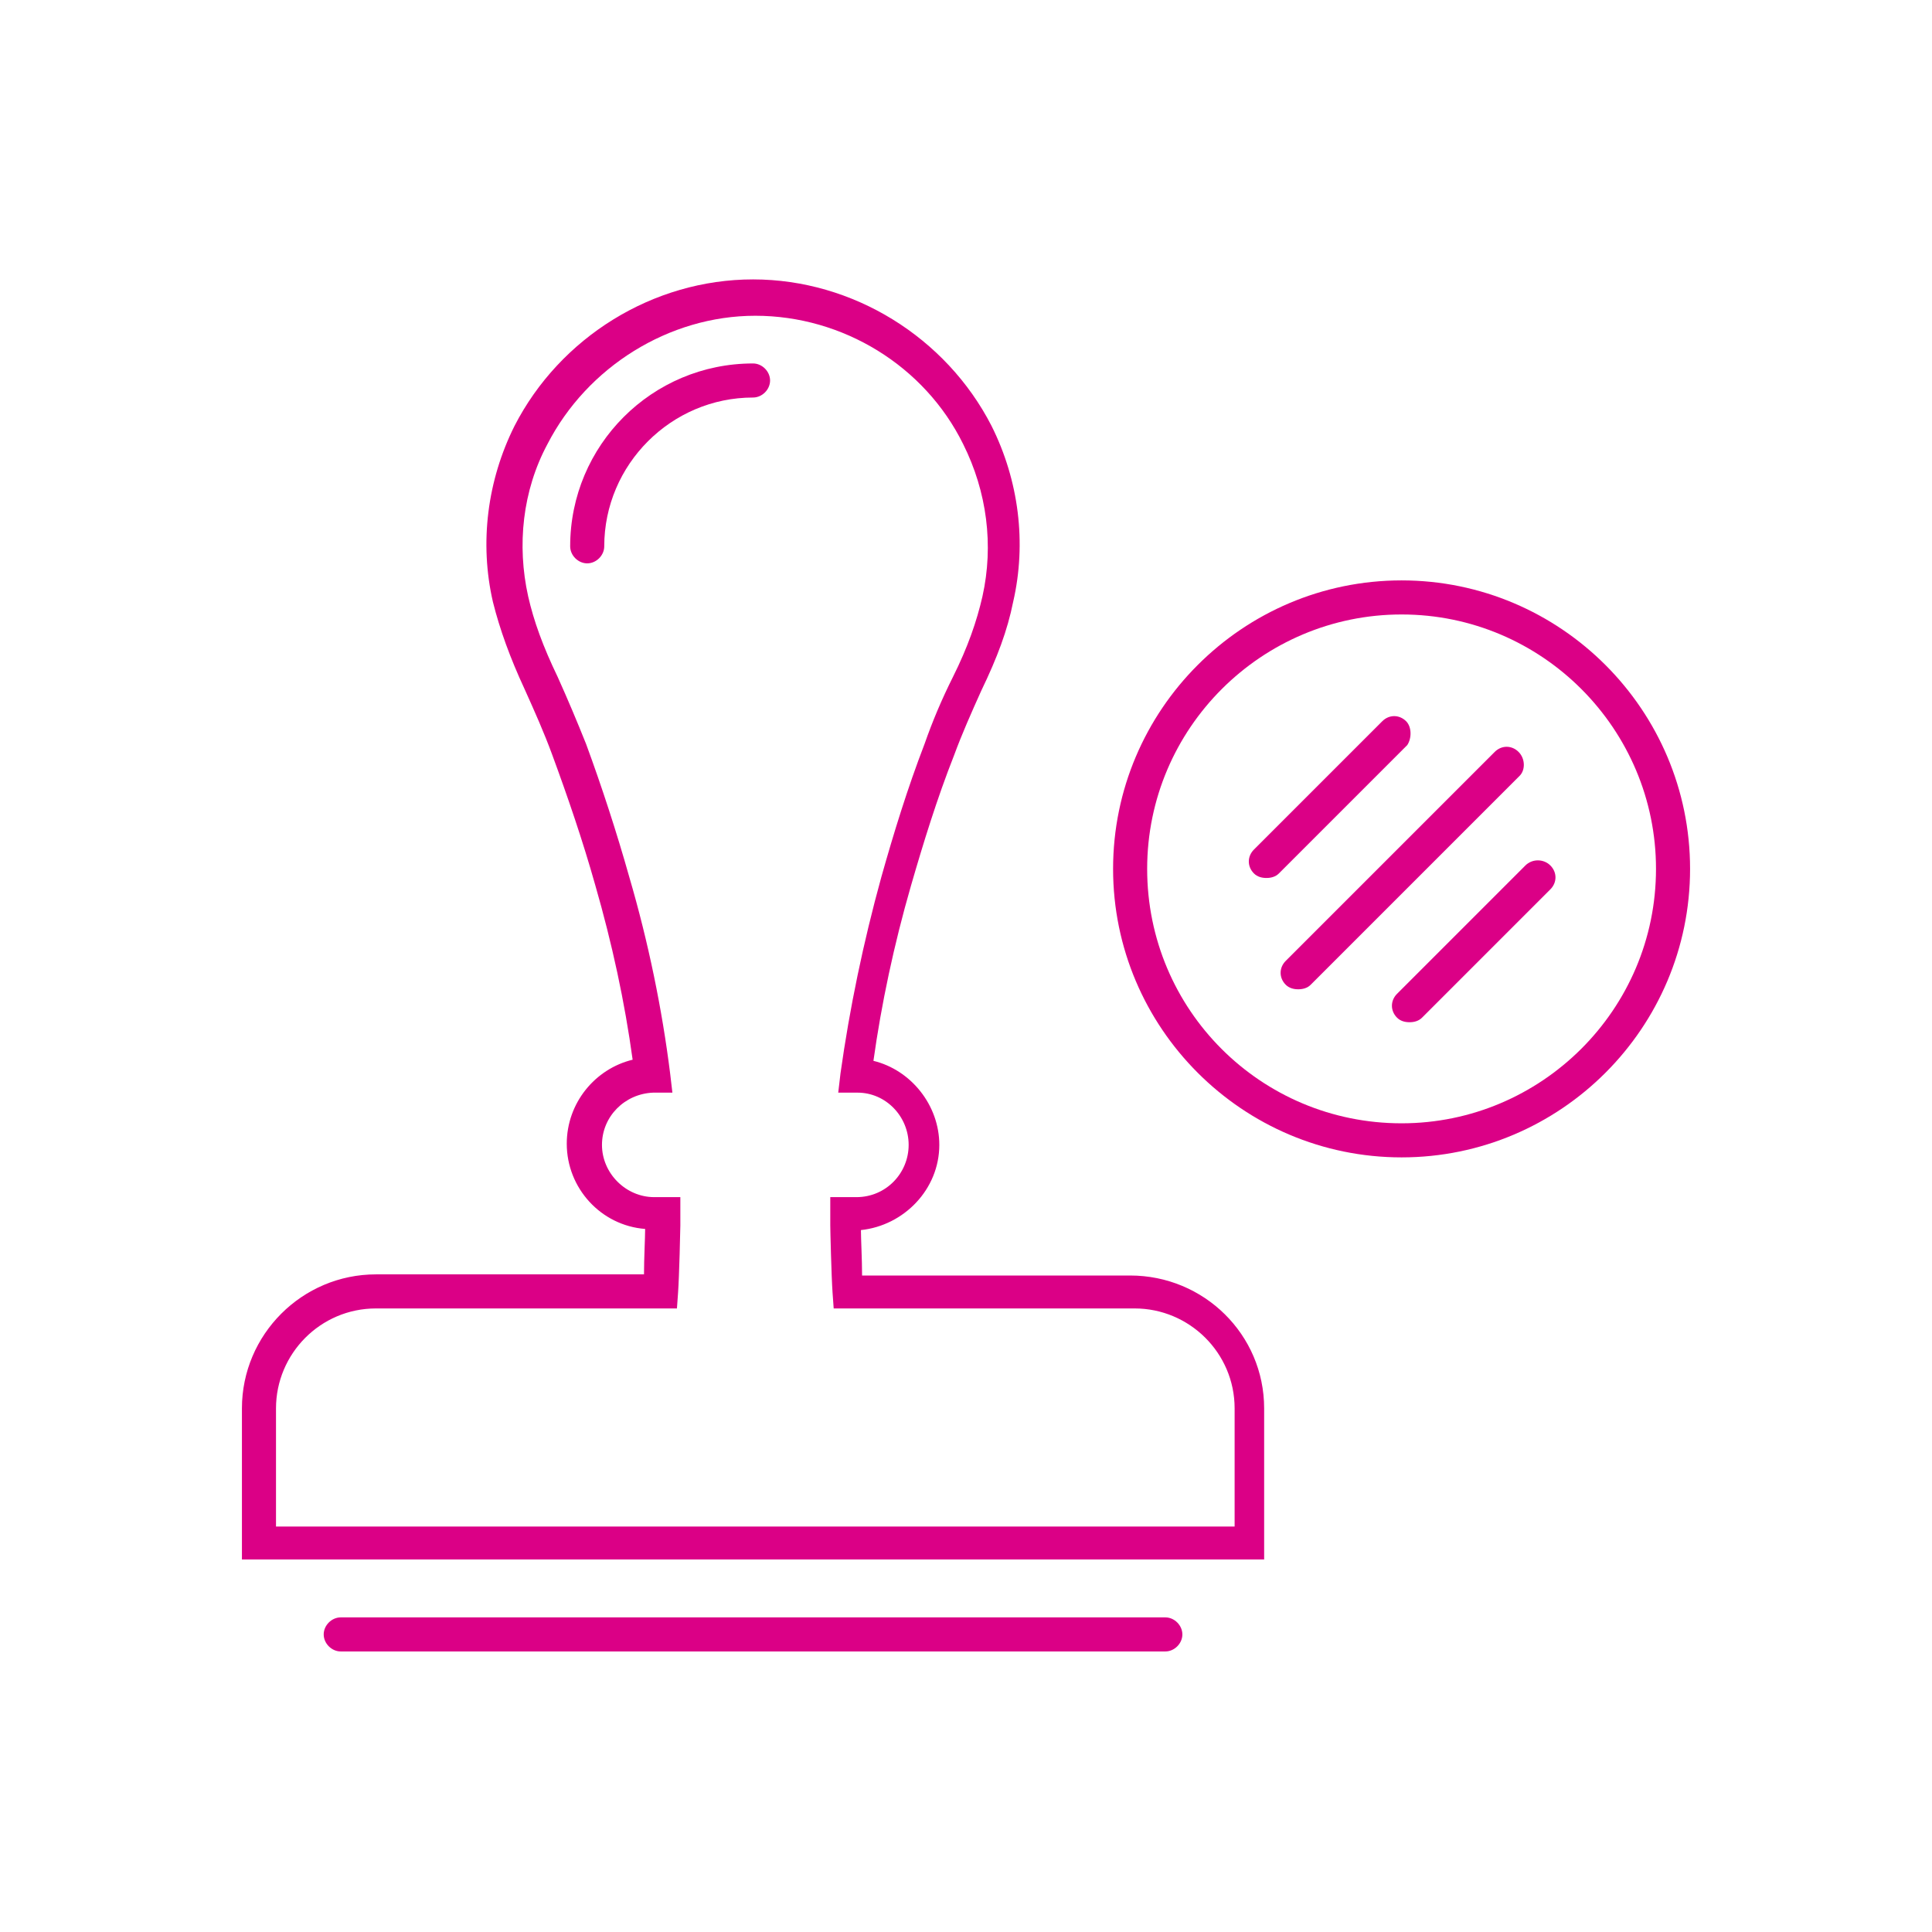 <?xml version="1.0" encoding="utf-8"?>
<!-- Generator: Adobe Illustrator 27.3.0, SVG Export Plug-In . SVG Version: 6.00 Build 0)  -->
<svg version="1.1" id="Ebene_1" xmlns="http://www.w3.org/2000/svg" xmlns:xlink="http://www.w3.org/1999/xlink" x="0px" y="0px"
	 viewBox="0 0 170.1 170.1" style="enable-background:new 0 0 170.1 170.1;" xml:space="preserve">
<style type="text/css">
	.st0{fill:#DB0086;}
</style>
<g>
	<path class="st0" d="M99.5,112.3H75.9c0-1.4-0.1-3.2-0.1-4c3.8-0.4,6.9-3.6,6.9-7.5c0-3.5-2.5-6.6-5.8-7.4c0.7-5,1.8-10.2,3.3-15.4
		c1.1-3.8,2.3-7.7,3.8-11.5c0.7-1.9,1.5-3.7,2.4-5.7c1.4-2.9,2.3-5.3,2.8-7.8c1.2-5.2,0.5-10.7-1.9-15.5c-4-7.8-12.2-12.9-21-12.9
		c-8.8,0-17,5.1-21,12.9c-2.4,4.8-3.1,10.3-1.9,15.5c0.6,2.4,1.5,4.9,2.8,7.7c0.9,2,1.7,3.8,2.4,5.7c1.4,3.8,2.7,7.6,3.8,11.5
		c1.5,5.2,2.6,10.3,3.3,15.4c-3.3,0.8-5.8,3.8-5.8,7.4c0,3.9,3,7.2,6.9,7.5c0,0.8-0.1,2.6-0.1,4H33.1c-6.5,0-11.8,5.3-11.8,11.8
		v13.3h90V124C111.3,117.5,106,112.3,99.5,112.3z M108.3,134.4h-84V124c0-4.8,3.9-8.8,8.8-8.8h26.5l0.1-1.4c0.1-1.4,0.2-5.6,0.2-5.9
		c0-0.2,0-0.4,0-0.6l0-1.9h-2.3c-2.5,0-4.6-2.1-4.6-4.6c0-2.5,2-4.5,4.5-4.6l1.7,0l-0.2-1.7c-0.7-5.6-1.9-11.5-3.6-17.3
		c-1.1-3.9-2.4-7.9-3.8-11.7c-0.8-2-1.6-3.9-2.5-5.9c-1.3-2.7-2.1-4.9-2.6-7.1c-1-4.5-0.5-9.3,1.7-13.4c3.5-6.8,10.7-11.3,18.3-11.3
		c7.7,0,14.9,4.4,18.3,11.3c2.1,4.2,2.7,8.9,1.7,13.4c-0.5,2.2-1.3,4.5-2.6,7.1c-1,2-1.8,3.9-2.5,5.9c-1.5,3.9-2.7,7.8-3.8,11.7
		c-1.6,5.8-2.8,11.6-3.6,17.3l-0.2,1.7l1.7,0c2.5,0,4.5,2.1,4.5,4.6c0,2.5-2,4.6-4.6,4.6h-2.3l0,1.9c0,0.2,0,0.4,0,0.6
		c0,0.4,0.1,4.5,0.2,5.9l0.1,1.4h26.5c4.8,0,8.8,3.9,8.8,8.8V134.4z"/>
	<path class="st0" d="M102.6,142.4H30c-0.8,0-1.5,0.7-1.5,1.5s0.7,1.5,1.5,1.5h72.6c0.8,0,1.5-0.7,1.5-1.5S103.4,142.4,102.6,142.4z
		"/>
	<path class="st0" d="M66.3,32c-8.9,0-16.1,7.2-16.1,16.1c0,0.8,0.7,1.5,1.5,1.5s1.5-0.7,1.5-1.5c0-7.2,5.9-13.1,13.1-13.1
		c0.8,0,1.5-0.7,1.5-1.5S67.1,32,66.3,32z"/>
	<path class="st0" d="M123.4,51.1c-14,0-25.4,11.4-25.4,25.4c0,14,11.4,25.4,25.4,25.4s25.4-11.4,25.4-25.4
		C148.8,62.5,137.4,51.1,123.4,51.1z M123.4,98.9C111,98.9,101,88.9,101,76.5c0-12.4,10.1-22.4,22.4-22.4
		c12.4,0,22.4,10.1,22.4,22.4C145.8,88.9,135.7,98.9,123.4,98.9z"/>
	<path class="st0" d="M133.7,66.2c-0.6-0.6-1.5-0.6-2.1,0l-18.4,18.4c-0.6,0.6-0.6,1.5,0,2.1c0.3,0.3,0.7,0.4,1.1,0.4
		s0.8-0.1,1.1-0.4l18.4-18.4C134.3,67.8,134.3,66.8,133.7,66.2z"/>
	<path class="st0" d="M134.3,76.2L123,87.5c-0.6,0.6-0.6,1.5,0,2.1c0.3,0.3,0.7,0.4,1.1,0.4s0.8-0.1,1.1-0.4l11.3-11.3
		c0.6-0.6,0.6-1.5,0-2.1C135.9,75.6,134.9,75.6,134.3,76.2z"/>
	<path class="st0" d="M123.8,63.5c-0.6-0.6-1.5-0.6-2.1,0l-11.3,11.3c-0.6,0.6-0.6,1.5,0,2.1c0.3,0.3,0.7,0.4,1.1,0.4
		s0.8-0.1,1.1-0.4l11.3-11.3C124.3,65,124.3,64,123.8,63.5z"/>
</g>
</svg>
